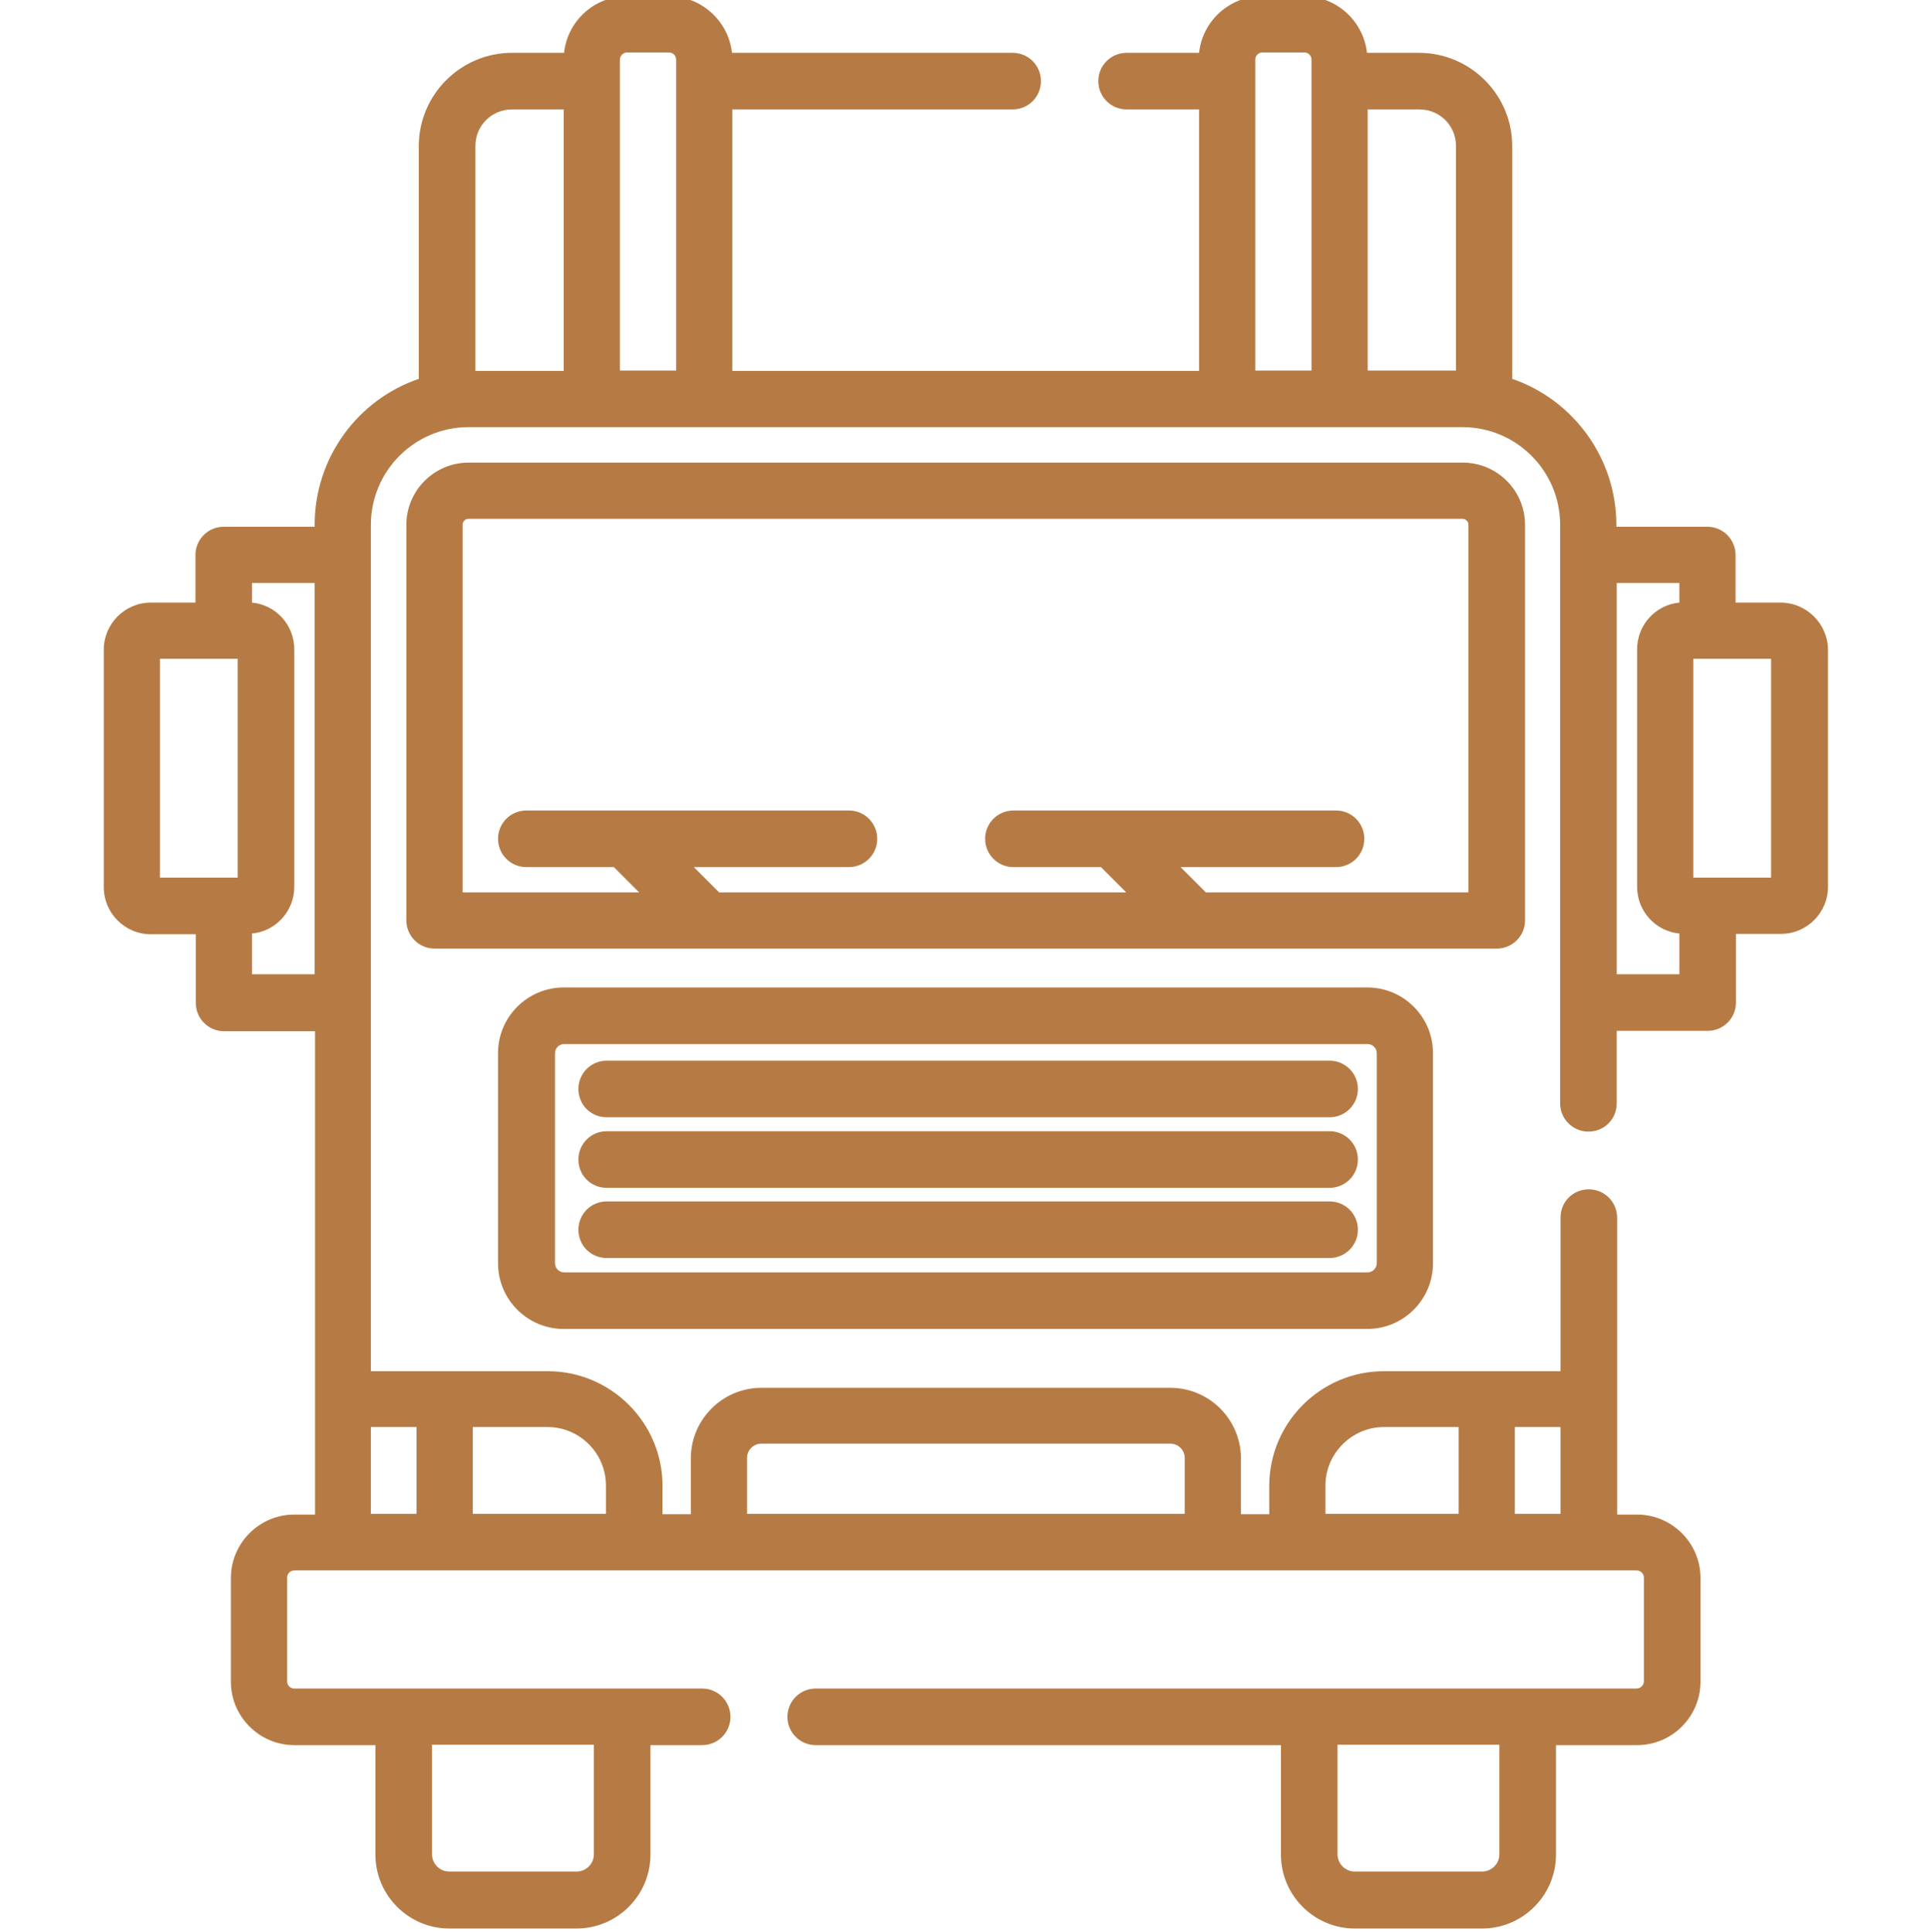 <?xml version="1.0" encoding="utf-8"?>
<!-- Generator: Adobe Illustrator 21.0.0, SVG Export Plug-In . SVG Version: 6.00 Build 0)  -->
<svg version="1.1" id="katman_1" xmlns="http://www.w3.org/2000/svg" xmlns:xlink="http://www.w3.org/1999/xlink" x="0px" y="0px"
	 viewBox="0 0 511 512" style="enable-background:new 0 0 511 512;" xml:space="preserve">
<style type="text/css">
	.st0{fill:#B67B44;}
</style>
<path class="st0" d="M404.2,243.9V139.1c0-9.1-7.4-16.5-16.5-16.5H124.2c-9.1,0-16.5,7.4-16.5,16.5v104.8c0,4.1,3.3,7.5,7.5,7.5
	h281.5C400.8,251.4,404.2,248.1,404.2,243.9z M389.2,236.5h-69.6l-6.7-6.7h41.2c4.1,0,7.5-3.3,7.5-7.5c0-4.1-3.3-7.5-7.5-7.5h-85.5
	c-4.1,0-7.5,3.3-7.5,7.5c0,4.1,3.3,7.5,7.5,7.5h23.2l6.7,6.7H190.6l-6.7-6.7H225c4.1,0,7.5-3.3,7.5-7.5c0-4.1-3.3-7.5-7.5-7.5h-59.2
	c0,0,0,0,0,0h-26.3c-4.1,0-7.5,3.3-7.5,7.5c0,4.1,3.3,7.5,7.5,7.5h23.2l6.7,6.7h-46.8v-97.4c0-0.9,0.7-1.6,1.6-1.6h263.4
	c0.9,0,1.6,0.7,1.6,1.6V236.5z"/>
<path class="st0" d="M149.4,261.7c-9.6,0-17.4,7.8-17.4,17.4v55.7c0,9.6,7.8,17.4,17.4,17.4h213c9.6,0,17.4-7.8,17.4-17.4v-55.7
	c0-9.6-7.8-17.4-17.4-17.4H149.4z M364.9,279.1v55.7c0,1.3-1.1,2.4-2.4,2.4h-213c-1.3,0-2.4-1.1-2.4-2.4v-55.7
	c0-1.3,1.1-2.4,2.4-2.4h213C363.8,276.7,364.9,277.8,364.9,279.1z"/>
<path class="st0" d="M352.4,281.1H160.8c-4.1,0-7.5,3.3-7.5,7.5s3.3,7.5,7.5,7.5h191.6c4.1,0,7.5-3.3,7.5-7.5
	S356.5,281.1,352.4,281.1z"/>
<path class="st0" d="M352.4,299.8H160.8c-4.1,0-7.5,3.3-7.5,7.5s3.3,7.5,7.5,7.5h191.6c4.1,0,7.5-3.3,7.5-7.5
	S356.5,299.8,352.4,299.8z"/>
<path class="st0" d="M352.4,318.4H160.8c-4.1,0-7.5,3.3-7.5,7.5s3.3,7.5,7.5,7.5h191.6c4.1,0,7.5-3.3,7.5-7.5
	S356.5,318.4,352.4,318.4z"/>
<path class="st0" d="M471.9,159.7H460v-12.6c0-4.1-3.3-7.5-7.5-7.5h-24.1v-0.5c0-17.9-11.6-33.2-27.6-38.7V38.7
	c0-13.6-11.1-24.7-24.7-24.7h-13.8c-0.9-8.4-8.1-15-16.7-15h-11.1c-8.7,0-15.8,6.6-16.7,15h-19.2c-4.1,0-7.5,3.3-7.5,7.5
	c0,4.1,3.3,7.5,7.5,7.5h19.2v69.3H194.1V29h74.3c4.1,0,7.5-3.3,7.5-7.5c0-4.1-3.3-7.5-7.5-7.5H194c-0.9-8.4-8.1-15-16.7-15h-11.1
	c-8.7,0-15.8,6.6-16.7,15h-13.8C122.1,14,111,25.1,111,38.7v61.7c-16.1,5.5-27.6,20.8-27.6,38.7v0.5H59.3c-4.1,0-7.5,3.3-7.5,7.5
	v12.6H40c-6.9,0-12.5,5.6-12.5,12.5v62.9c0,6.9,5.6,12.5,12.5,12.5h11.9v18.2c0,4.1,3.3,7.5,7.5,7.5h24.1v128.1H78
	c-9.3,0-16.8,7.6-16.8,16.8v27.5c0,9.3,7.6,16.8,16.8,16.8h21.5v29c0,10.8,8.8,19.6,19.6,19.6h33.7c10.8,0,19.6-8.8,19.6-19.6v-29
	h13.7c4.1,0,7.5-3.3,7.5-7.5c0-4.1-3.3-7.5-7.5-7.5H78c-1,0-1.9-0.8-1.9-1.9v-27.5c0-1,0.8-1.9,1.9-1.9h355.8c1,0,1.9,0.8,1.9,1.9
	v27.5c0,1-0.9,1.9-1.9,1.9H216.2c-4.1,0-7.5,3.3-7.5,7.5c0,4.1,3.3,7.5,7.5,7.5h123.3v29c0,10.8,8.8,19.6,19.6,19.6h33.7
	c10.8,0,19.6-8.8,19.6-19.6v-29h21.5c9.3,0,16.8-7.6,16.8-16.8v-27.5c0-9.3-7.6-16.8-16.8-16.8h-5.3v-78.7c0-4.1-3.3-7.5-7.5-7.5
	s-7.5,3.3-7.5,7.5v40.7h-46.8c-16.8,0-30.4,13.7-30.4,30.4v7.5h-7.5v-14.8c0-10.3-8.4-18.7-18.7-18.7H201.8
	c-10.3,0-18.7,8.4-18.7,18.7v14.8h-7.5v-7.5c0-16.8-13.7-30.4-30.4-30.4H98.3V139.1c0-14.3,11.6-25.9,25.9-25.9h263.4
	c14.3,0,25.9,11.6,25.9,25.9v153.3c0,4.1,3.3,7.5,7.5,7.5s7.5-3.3,7.5-7.5v-19.2h24.1c4.1,0,7.5-3.3,7.5-7.5v-18.2h11.9
	c6.9,0,12.5-5.6,12.5-12.5v-62.9C484.4,165.3,478.8,159.7,471.9,159.7z M157.4,491.4c0,2.6-2.1,4.6-4.6,4.6h-33.7
	c-2.6,0-4.6-2.1-4.6-4.6v-29h42.9V491.4z M397.4,491.4c0,2.6-2.1,4.6-4.6,4.6h-33.7c-2.6,0-4.6-2.1-4.6-4.6v-29h42.9V491.4z
	 M42.4,174.6h20.6v58H42.4V174.6z M66.8,258.2v-10.8c6.3-0.6,11.2-5.9,11.2-12.4v-62.9c0-6.5-4.9-11.8-11.2-12.4v-5.2h16.6v103.7
	H66.8z M413.6,401.2h-12.1v-23h12.1V401.2z M351.3,393.7c0-8.5,7-15.5,15.5-15.5h19.8v23h-35.3V393.7z M198,386.4
	c0-2.1,1.7-3.8,3.8-3.8h108.4c2.1,0,3.8,1.7,3.8,3.8v14.8H198V386.4z M160.6,393.7v7.5h-35.3v-23h19.8
	C153.7,378.2,160.6,385.2,160.6,393.7z M110.4,378.2v23H98.3v-23H110.4z M385.9,38.7v59.5h-23.4V29h13.7
	C381.6,29,385.9,33.3,385.9,38.7z M332.7,15.8c0-1,0.8-1.9,1.9-1.9h11.1c1,0,1.9,0.8,1.9,1.9v82.4h-14.9V15.8z M166.2,13.9h11.1
	c1,0,1.9,0.8,1.9,1.9v82.4h-14.9V15.8C164.3,14.8,165.2,13.9,166.2,13.9z M135.7,29h13.7v69.3H126V38.7C126,33.3,130.3,29,135.7,29z
	 M428.5,258.2V154.5h16.6v5.2c-6.3,0.6-11.2,5.9-11.2,12.4v62.9c0,6.5,4.9,11.8,11.2,12.4v10.8H428.5z M469.4,232.6h-20.6v-58h20.6
	V232.6z"/>
</svg>
